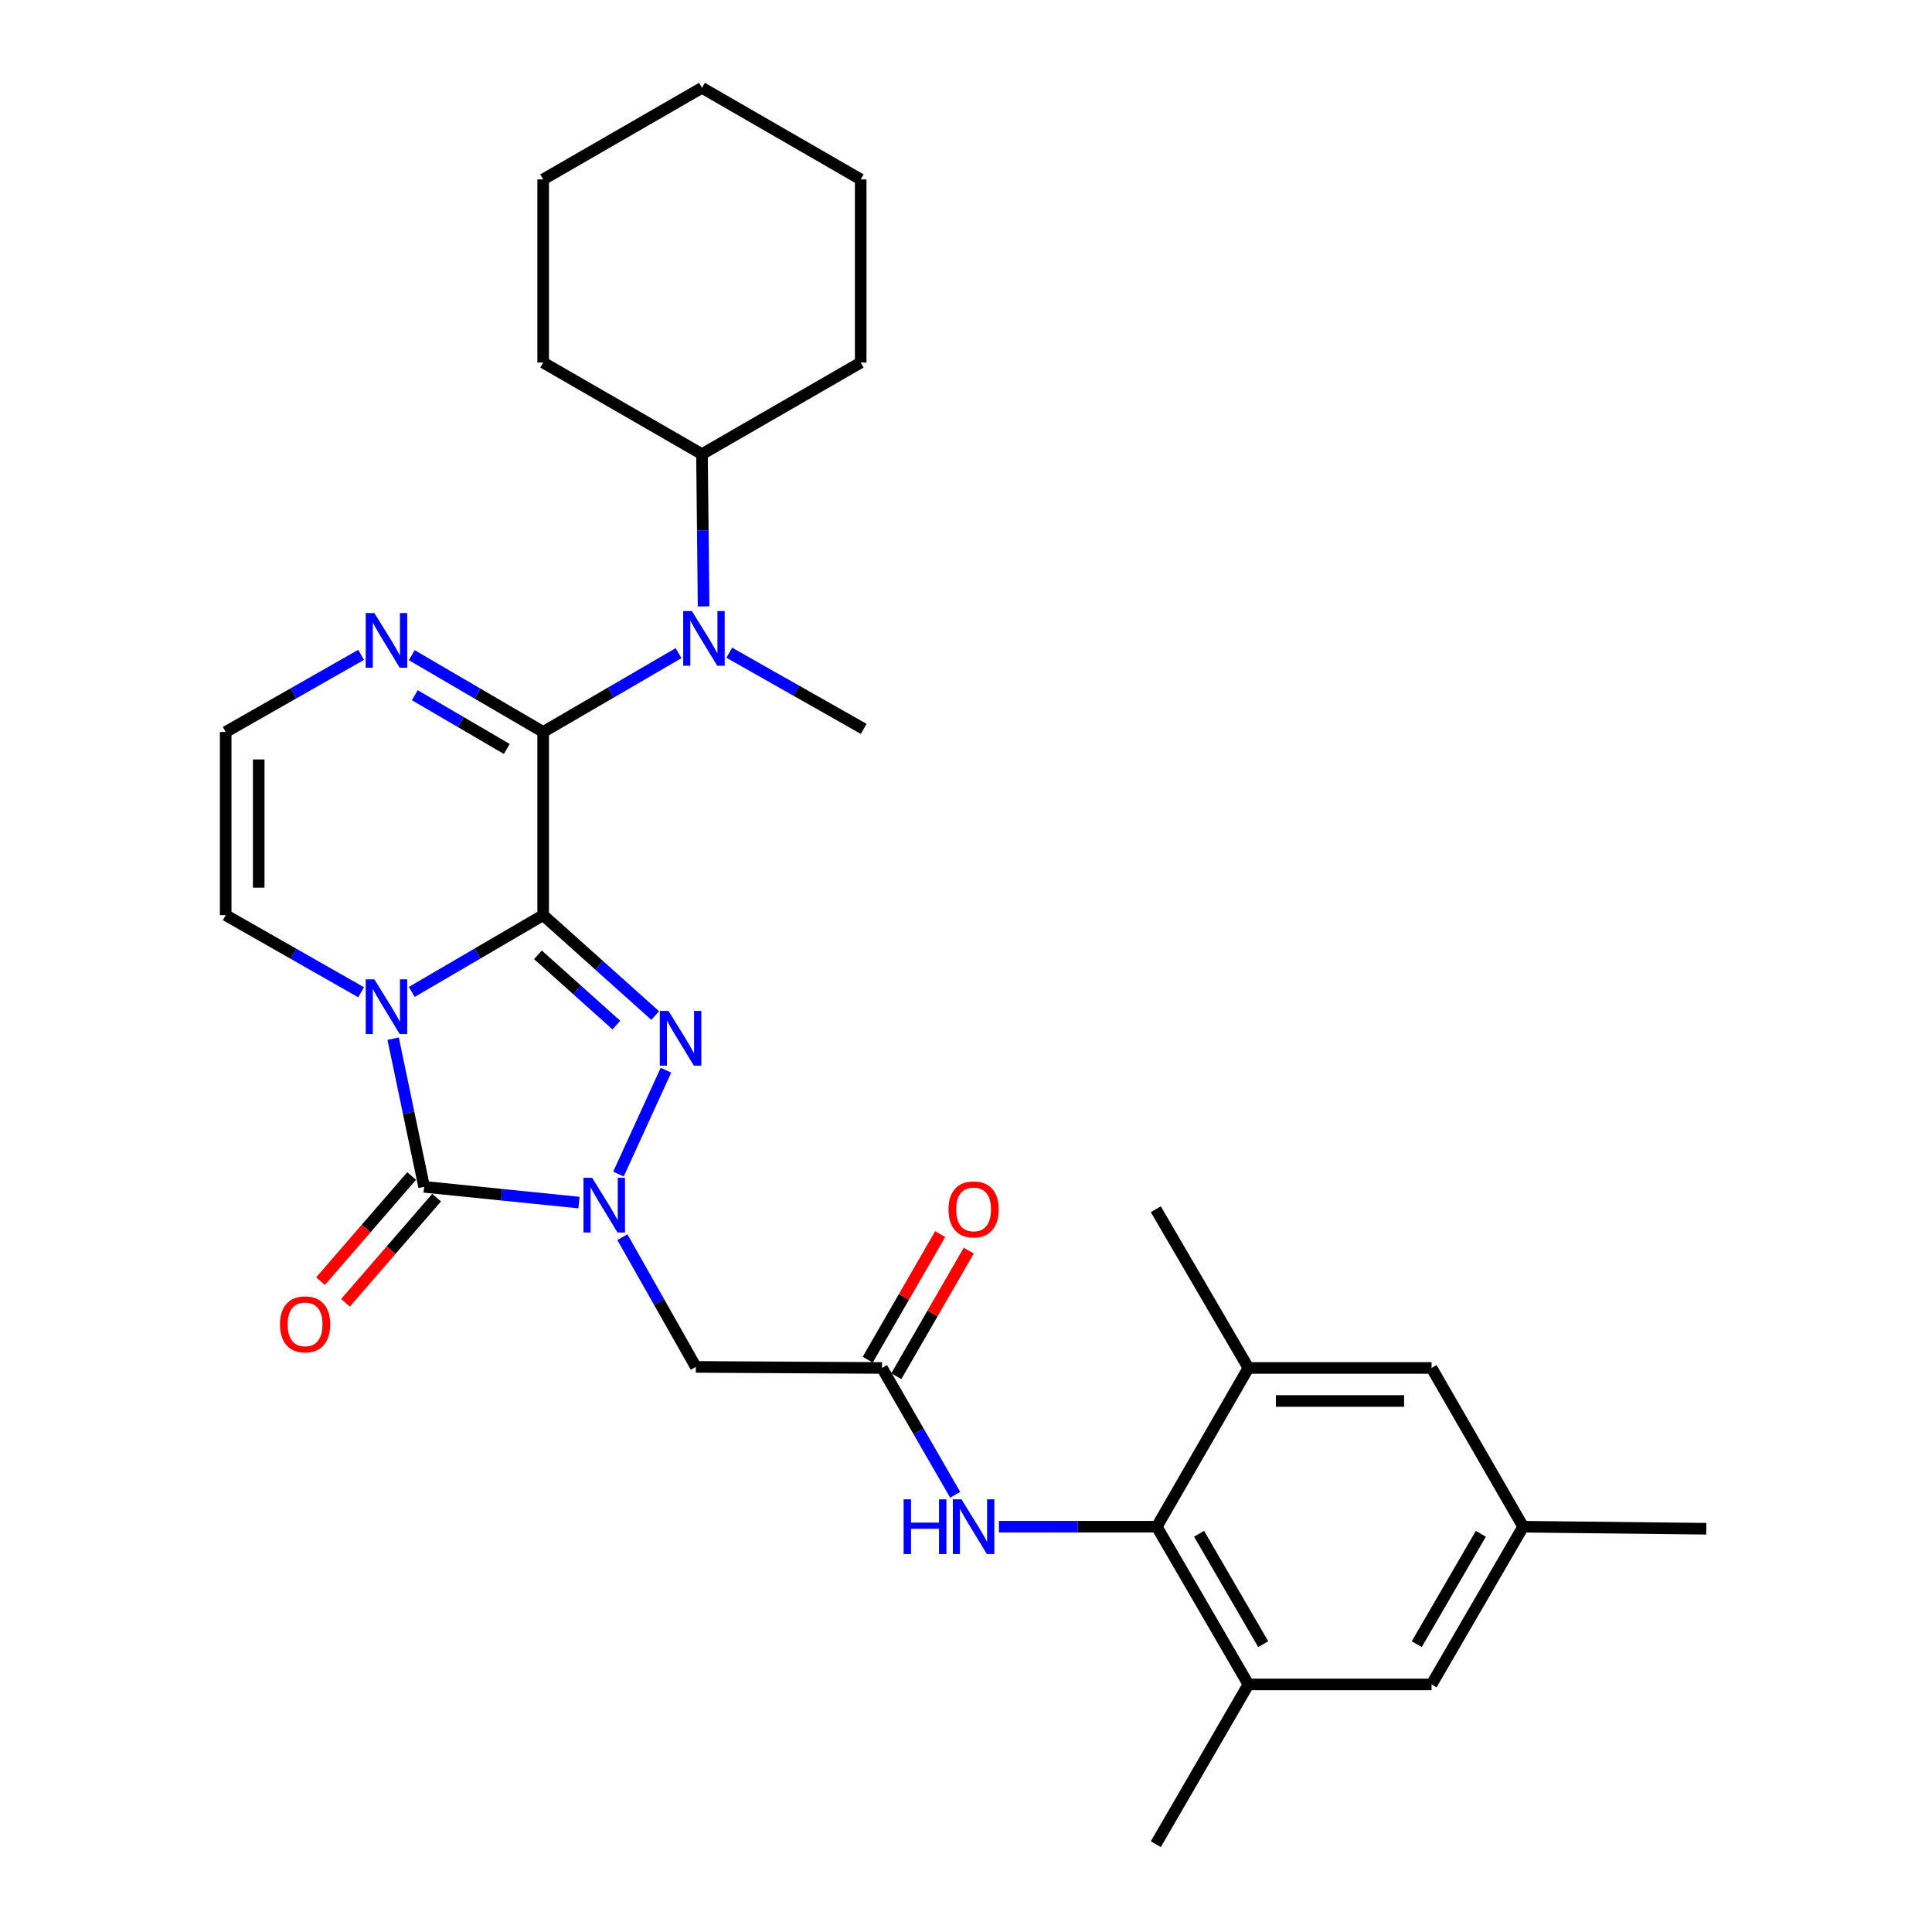 <?xml version='1.0' encoding='iso-8859-1'?>
<svg version='1.1' baseProfile='full'
              xmlns='http://www.w3.org/2000/svg'
                      xmlns:rdkit='http://www.rdkit.org/xml'
                      xmlns:xlink='http://www.w3.org/1999/xlink'
                  xml:space='preserve'
width='1000px' height='1000px' viewBox='0 0 1000 1000'>
<!-- END OF HEADER -->
<rect style='opacity:1.0;fill:#FFFFFF;stroke:none' width='1000' height='1000' x='0' y='0'> </rect>
<path class='bond-0' d='M 281.142,473.683 L 247.132,493.555' style='fill:none;fill-rule:evenodd;stroke:#000000;stroke-width:6px;stroke-linecap:butt;stroke-linejoin:miter;stroke-opacity:1' />
<path class='bond-0' d='M 247.132,493.555 L 213.123,513.427' style='fill:none;fill-rule:evenodd;stroke:#0000FF;stroke-width:6px;stroke-linecap:butt;stroke-linejoin:miter;stroke-opacity:1' />
<path class='bond-1' d='M 281.142,473.683 L 310.137,499.661' style='fill:none;fill-rule:evenodd;stroke:#000000;stroke-width:6px;stroke-linecap:butt;stroke-linejoin:miter;stroke-opacity:1' />
<path class='bond-1' d='M 310.137,499.661 L 339.131,525.639' style='fill:none;fill-rule:evenodd;stroke:#0000FF;stroke-width:6px;stroke-linecap:butt;stroke-linejoin:miter;stroke-opacity:1' />
<path class='bond-1' d='M 278.433,494.209 L 298.729,512.393' style='fill:none;fill-rule:evenodd;stroke:#000000;stroke-width:6px;stroke-linecap:butt;stroke-linejoin:miter;stroke-opacity:1' />
<path class='bond-1' d='M 298.729,512.393 L 319.025,530.578' style='fill:none;fill-rule:evenodd;stroke:#0000FF;stroke-width:6px;stroke-linecap:butt;stroke-linejoin:miter;stroke-opacity:1' />
<path class='bond-4' d='M 281.142,473.683 L 281.142,378.861' style='fill:none;fill-rule:evenodd;stroke:#000000;stroke-width:6px;stroke-linecap:butt;stroke-linejoin:miter;stroke-opacity:1' />
<path class='bond-3' d='M 203.492,537.616 L 211.507,575.958' style='fill:none;fill-rule:evenodd;stroke:#0000FF;stroke-width:6px;stroke-linecap:butt;stroke-linejoin:miter;stroke-opacity:1' />
<path class='bond-3' d='M 211.507,575.958 L 219.523,614.301' style='fill:none;fill-rule:evenodd;stroke:#000000;stroke-width:6px;stroke-linecap:butt;stroke-linejoin:miter;stroke-opacity:1' />
<path class='bond-11' d='M 186.9,513.595 L 151.859,493.639' style='fill:none;fill-rule:evenodd;stroke:#0000FF;stroke-width:6px;stroke-linecap:butt;stroke-linejoin:miter;stroke-opacity:1' />
<path class='bond-11' d='M 151.859,493.639 L 116.818,473.683' style='fill:none;fill-rule:evenodd;stroke:#000000;stroke-width:6px;stroke-linecap:butt;stroke-linejoin:miter;stroke-opacity:1' />
<path class='bond-2' d='M 344.697,553.935 L 320.112,607.7' style='fill:none;fill-rule:evenodd;stroke:#0000FF;stroke-width:6px;stroke-linecap:butt;stroke-linejoin:miter;stroke-opacity:1' />
<path class='bond-5' d='M 322.137,640.345 L 341.149,673.927' style='fill:none;fill-rule:evenodd;stroke:#0000FF;stroke-width:6px;stroke-linecap:butt;stroke-linejoin:miter;stroke-opacity:1' />
<path class='bond-5' d='M 341.149,673.927 L 360.16,707.509' style='fill:none;fill-rule:evenodd;stroke:#000000;stroke-width:6px;stroke-linecap:butt;stroke-linejoin:miter;stroke-opacity:1' />
<path class='bond-30' d='M 299.676,622.45 L 259.599,618.375' style='fill:none;fill-rule:evenodd;stroke:#0000FF;stroke-width:6px;stroke-linecap:butt;stroke-linejoin:miter;stroke-opacity:1' />
<path class='bond-30' d='M 259.599,618.375 L 219.523,614.301' style='fill:none;fill-rule:evenodd;stroke:#000000;stroke-width:6px;stroke-linecap:butt;stroke-linejoin:miter;stroke-opacity:1' />
<path class='bond-15' d='M 213.063,608.703 L 189.482,635.916' style='fill:none;fill-rule:evenodd;stroke:#000000;stroke-width:6px;stroke-linecap:butt;stroke-linejoin:miter;stroke-opacity:1' />
<path class='bond-15' d='M 189.482,635.916 L 165.901,663.129' style='fill:none;fill-rule:evenodd;stroke:#FF0000;stroke-width:6px;stroke-linecap:butt;stroke-linejoin:miter;stroke-opacity:1' />
<path class='bond-15' d='M 225.983,619.899 L 202.401,647.112' style='fill:none;fill-rule:evenodd;stroke:#000000;stroke-width:6px;stroke-linecap:butt;stroke-linejoin:miter;stroke-opacity:1' />
<path class='bond-15' d='M 202.401,647.112 L 178.82,674.324' style='fill:none;fill-rule:evenodd;stroke:#FF0000;stroke-width:6px;stroke-linecap:butt;stroke-linejoin:miter;stroke-opacity:1' />
<path class='bond-6' d='M 281.142,378.861 L 316.176,358.465' style='fill:none;fill-rule:evenodd;stroke:#000000;stroke-width:6px;stroke-linecap:butt;stroke-linejoin:miter;stroke-opacity:1' />
<path class='bond-6' d='M 316.176,358.465 L 351.211,338.068' style='fill:none;fill-rule:evenodd;stroke:#0000FF;stroke-width:6px;stroke-linecap:butt;stroke-linejoin:miter;stroke-opacity:1' />
<path class='bond-7' d='M 281.142,378.861 L 247.132,358.989' style='fill:none;fill-rule:evenodd;stroke:#000000;stroke-width:6px;stroke-linecap:butt;stroke-linejoin:miter;stroke-opacity:1' />
<path class='bond-7' d='M 247.132,358.989 L 213.123,339.116' style='fill:none;fill-rule:evenodd;stroke:#0000FF;stroke-width:6px;stroke-linecap:butt;stroke-linejoin:miter;stroke-opacity:1' />
<path class='bond-7' d='M 262.314,387.659 L 238.508,373.749' style='fill:none;fill-rule:evenodd;stroke:#000000;stroke-width:6px;stroke-linecap:butt;stroke-linejoin:miter;stroke-opacity:1' />
<path class='bond-7' d='M 238.508,373.749 L 214.701,359.838' style='fill:none;fill-rule:evenodd;stroke:#0000FF;stroke-width:6px;stroke-linecap:butt;stroke-linejoin:miter;stroke-opacity:1' />
<path class='bond-9' d='M 360.16,707.509 L 456.53,708.05' style='fill:none;fill-rule:evenodd;stroke:#000000;stroke-width:6px;stroke-linecap:butt;stroke-linejoin:miter;stroke-opacity:1' />
<path class='bond-20' d='M 364.182,313.871 L 363.762,274.47' style='fill:none;fill-rule:evenodd;stroke:#0000FF;stroke-width:6px;stroke-linecap:butt;stroke-linejoin:miter;stroke-opacity:1' />
<path class='bond-20' d='M 363.762,274.47 L 363.342,235.07' style='fill:none;fill-rule:evenodd;stroke:#000000;stroke-width:6px;stroke-linecap:butt;stroke-linejoin:miter;stroke-opacity:1' />
<path class='bond-21' d='M 377.475,337.846 L 412.268,357.56' style='fill:none;fill-rule:evenodd;stroke:#0000FF;stroke-width:6px;stroke-linecap:butt;stroke-linejoin:miter;stroke-opacity:1' />
<path class='bond-21' d='M 412.268,357.56 L 447.062,377.275' style='fill:none;fill-rule:evenodd;stroke:#000000;stroke-width:6px;stroke-linecap:butt;stroke-linejoin:miter;stroke-opacity:1' />
<path class='bond-14' d='M 186.9,338.949 L 151.859,358.905' style='fill:none;fill-rule:evenodd;stroke:#0000FF;stroke-width:6px;stroke-linecap:butt;stroke-linejoin:miter;stroke-opacity:1' />
<path class='bond-14' d='M 151.859,358.905 L 116.818,378.861' style='fill:none;fill-rule:evenodd;stroke:#000000;stroke-width:6px;stroke-linecap:butt;stroke-linejoin:miter;stroke-opacity:1' />
<path class='bond-8' d='M 598.744,790.221 L 557.893,790.221' style='fill:none;fill-rule:evenodd;stroke:#000000;stroke-width:6px;stroke-linecap:butt;stroke-linejoin:miter;stroke-opacity:1' />
<path class='bond-8' d='M 557.893,790.221 L 517.042,790.221' style='fill:none;fill-rule:evenodd;stroke:#0000FF;stroke-width:6px;stroke-linecap:butt;stroke-linejoin:miter;stroke-opacity:1' />
<path class='bond-12' d='M 598.744,790.221 L 646.174,871.861' style='fill:none;fill-rule:evenodd;stroke:#000000;stroke-width:6px;stroke-linecap:butt;stroke-linejoin:miter;stroke-opacity:1' />
<path class='bond-12' d='M 620.641,793.88 L 653.842,851.027' style='fill:none;fill-rule:evenodd;stroke:#000000;stroke-width:6px;stroke-linecap:butt;stroke-linejoin:miter;stroke-opacity:1' />
<path class='bond-13' d='M 598.744,790.221 L 646.174,708.05' style='fill:none;fill-rule:evenodd;stroke:#000000;stroke-width:6px;stroke-linecap:butt;stroke-linejoin:miter;stroke-opacity:1' />
<path class='bond-10' d='M 456.53,708.05 L 475.463,740.87' style='fill:none;fill-rule:evenodd;stroke:#000000;stroke-width:6px;stroke-linecap:butt;stroke-linejoin:miter;stroke-opacity:1' />
<path class='bond-10' d='M 475.463,740.87 L 494.395,773.69' style='fill:none;fill-rule:evenodd;stroke:#0000FF;stroke-width:6px;stroke-linecap:butt;stroke-linejoin:miter;stroke-opacity:1' />
<path class='bond-18' d='M 463.934,712.322 L 482.693,679.811' style='fill:none;fill-rule:evenodd;stroke:#000000;stroke-width:6px;stroke-linecap:butt;stroke-linejoin:miter;stroke-opacity:1' />
<path class='bond-18' d='M 482.693,679.811 L 501.451,647.301' style='fill:none;fill-rule:evenodd;stroke:#FF0000;stroke-width:6px;stroke-linecap:butt;stroke-linejoin:miter;stroke-opacity:1' />
<path class='bond-18' d='M 449.127,703.778 L 467.885,671.267' style='fill:none;fill-rule:evenodd;stroke:#000000;stroke-width:6px;stroke-linecap:butt;stroke-linejoin:miter;stroke-opacity:1' />
<path class='bond-18' d='M 467.885,671.267 L 486.644,638.757' style='fill:none;fill-rule:evenodd;stroke:#FF0000;stroke-width:6px;stroke-linecap:butt;stroke-linejoin:miter;stroke-opacity:1' />
<path class='bond-31' d='M 116.818,473.683 L 116.818,378.861' style='fill:none;fill-rule:evenodd;stroke:#000000;stroke-width:6px;stroke-linecap:butt;stroke-linejoin:miter;stroke-opacity:1' />
<path class='bond-31' d='M 133.913,459.459 L 133.913,393.084' style='fill:none;fill-rule:evenodd;stroke:#000000;stroke-width:6px;stroke-linecap:butt;stroke-linejoin:miter;stroke-opacity:1' />
<path class='bond-17' d='M 646.174,871.861 L 740.977,871.861' style='fill:none;fill-rule:evenodd;stroke:#000000;stroke-width:6px;stroke-linecap:butt;stroke-linejoin:miter;stroke-opacity:1' />
<path class='bond-23' d='M 646.174,871.861 L 598.241,954.545' style='fill:none;fill-rule:evenodd;stroke:#000000;stroke-width:6px;stroke-linecap:butt;stroke-linejoin:miter;stroke-opacity:1' />
<path class='bond-16' d='M 646.174,708.05 L 740.977,708.05' style='fill:none;fill-rule:evenodd;stroke:#000000;stroke-width:6px;stroke-linecap:butt;stroke-linejoin:miter;stroke-opacity:1' />
<path class='bond-16' d='M 660.395,725.145 L 726.757,725.145' style='fill:none;fill-rule:evenodd;stroke:#000000;stroke-width:6px;stroke-linecap:butt;stroke-linejoin:miter;stroke-opacity:1' />
<path class='bond-22' d='M 646.174,708.05 L 598.241,625.898' style='fill:none;fill-rule:evenodd;stroke:#000000;stroke-width:6px;stroke-linecap:butt;stroke-linejoin:miter;stroke-opacity:1' />
<path class='bond-19' d='M 740.977,708.05 L 788.379,790.221' style='fill:none;fill-rule:evenodd;stroke:#000000;stroke-width:6px;stroke-linecap:butt;stroke-linejoin:miter;stroke-opacity:1' />
<path class='bond-33' d='M 740.977,871.861 L 788.379,790.221' style='fill:none;fill-rule:evenodd;stroke:#000000;stroke-width:6px;stroke-linecap:butt;stroke-linejoin:miter;stroke-opacity:1' />
<path class='bond-33' d='M 733.304,851.031 L 766.485,793.884' style='fill:none;fill-rule:evenodd;stroke:#000000;stroke-width:6px;stroke-linecap:butt;stroke-linejoin:miter;stroke-opacity:1' />
<path class='bond-24' d='M 788.379,790.221 L 883.182,791.276' style='fill:none;fill-rule:evenodd;stroke:#000000;stroke-width:6px;stroke-linecap:butt;stroke-linejoin:miter;stroke-opacity:1' />
<path class='bond-25' d='M 363.342,235.07 L 445.494,187.659' style='fill:none;fill-rule:evenodd;stroke:#000000;stroke-width:6px;stroke-linecap:butt;stroke-linejoin:miter;stroke-opacity:1' />
<path class='bond-26' d='M 363.342,235.07 L 281.142,187.659' style='fill:none;fill-rule:evenodd;stroke:#000000;stroke-width:6px;stroke-linecap:butt;stroke-linejoin:miter;stroke-opacity:1' />
<path class='bond-28' d='M 445.494,187.659 L 445.494,92.856' style='fill:none;fill-rule:evenodd;stroke:#000000;stroke-width:6px;stroke-linecap:butt;stroke-linejoin:miter;stroke-opacity:1' />
<path class='bond-27' d='M 281.142,187.659 L 281.142,92.856' style='fill:none;fill-rule:evenodd;stroke:#000000;stroke-width:6px;stroke-linecap:butt;stroke-linejoin:miter;stroke-opacity:1' />
<path class='bond-29' d='M 281.142,92.856 L 363.342,45.455' style='fill:none;fill-rule:evenodd;stroke:#000000;stroke-width:6px;stroke-linecap:butt;stroke-linejoin:miter;stroke-opacity:1' />
<path class='bond-32' d='M 445.494,92.856 L 363.342,45.455' style='fill:none;fill-rule:evenodd;stroke:#000000;stroke-width:6px;stroke-linecap:butt;stroke-linejoin:miter;stroke-opacity:1' />
<path  class='atom-1' d='M 193.774 506.915
L 203.054 521.915
Q 203.974 523.395, 205.454 526.075
Q 206.934 528.755, 207.014 528.915
L 207.014 506.915
L 210.774 506.915
L 210.774 535.235
L 206.894 535.235
L 196.934 518.835
Q 195.774 516.915, 194.534 514.715
Q 193.334 512.515, 192.974 511.835
L 192.974 535.235
L 189.294 535.235
L 189.294 506.915
L 193.774 506.915
' fill='#0000FF'/>
<path  class='atom-2' d='M 345.998 523.241
L 355.278 538.241
Q 356.198 539.721, 357.678 542.401
Q 359.158 545.081, 359.238 545.241
L 359.238 523.241
L 362.998 523.241
L 362.998 551.561
L 359.118 551.561
L 349.158 535.161
Q 347.998 533.241, 346.758 531.041
Q 345.558 528.841, 345.198 528.161
L 345.198 551.561
L 341.518 551.561
L 341.518 523.241
L 345.998 523.241
' fill='#0000FF'/>
<path  class='atom-3' d='M 306.499 609.62
L 315.779 624.62
Q 316.699 626.1, 318.179 628.78
Q 319.659 631.46, 319.739 631.62
L 319.739 609.62
L 323.499 609.62
L 323.499 637.94
L 319.619 637.94
L 309.659 621.54
Q 308.499 619.62, 307.259 617.42
Q 306.059 615.22, 305.699 614.54
L 305.699 637.94
L 302.019 637.94
L 302.019 609.62
L 306.499 609.62
' fill='#0000FF'/>
<path  class='atom-7' d='M 358.098 316.254
L 367.378 331.254
Q 368.298 332.734, 369.778 335.414
Q 371.258 338.094, 371.338 338.254
L 371.338 316.254
L 375.098 316.254
L 375.098 344.574
L 371.218 344.574
L 361.258 328.174
Q 360.098 326.254, 358.858 324.054
Q 357.658 321.854, 357.298 321.174
L 357.298 344.574
L 353.618 344.574
L 353.618 316.254
L 358.098 316.254
' fill='#0000FF'/>
<path  class='atom-8' d='M 193.774 317.309
L 203.054 332.309
Q 203.974 333.789, 205.454 336.469
Q 206.934 339.149, 207.014 339.309
L 207.014 317.309
L 210.774 317.309
L 210.774 345.629
L 206.894 345.629
L 196.934 329.229
Q 195.774 327.309, 194.534 325.109
Q 193.334 322.909, 192.974 322.229
L 192.974 345.629
L 189.294 345.629
L 189.294 317.309
L 193.774 317.309
' fill='#0000FF'/>
<path  class='atom-11' d='M 467.712 776.061
L 471.552 776.061
L 471.552 788.101
L 486.032 788.101
L 486.032 776.061
L 489.872 776.061
L 489.872 804.381
L 486.032 804.381
L 486.032 791.301
L 471.552 791.301
L 471.552 804.381
L 467.712 804.381
L 467.712 776.061
' fill='#0000FF'/>
<path  class='atom-11' d='M 497.672 776.061
L 506.952 791.061
Q 507.872 792.541, 509.352 795.221
Q 510.832 797.901, 510.912 798.061
L 510.912 776.061
L 514.672 776.061
L 514.672 804.381
L 510.792 804.381
L 500.832 787.981
Q 499.672 786.061, 498.432 783.861
Q 497.232 781.661, 496.872 780.981
L 496.872 804.381
L 493.192 804.381
L 493.192 776.061
L 497.672 776.061
' fill='#0000FF'/>
<path  class='atom-16' d='M 144.913 685.479
Q 144.913 678.679, 148.273 674.879
Q 151.633 671.079, 157.913 671.079
Q 164.193 671.079, 167.553 674.879
Q 170.913 678.679, 170.913 685.479
Q 170.913 692.359, 167.513 696.279
Q 164.113 700.159, 157.913 700.159
Q 151.673 700.159, 148.273 696.279
Q 144.913 692.399, 144.913 685.479
M 157.913 696.959
Q 162.233 696.959, 164.553 694.079
Q 166.913 691.159, 166.913 685.479
Q 166.913 679.919, 164.553 677.119
Q 162.233 674.279, 157.913 674.279
Q 153.593 674.279, 151.233 677.079
Q 148.913 679.879, 148.913 685.479
Q 148.913 691.199, 151.233 694.079
Q 153.593 696.959, 157.913 696.959
' fill='#FF0000'/>
<path  class='atom-19' d='M 490.932 625.978
Q 490.932 619.178, 494.292 615.378
Q 497.652 611.578, 503.932 611.578
Q 510.212 611.578, 513.572 615.378
Q 516.932 619.178, 516.932 625.978
Q 516.932 632.858, 513.532 636.778
Q 510.132 640.658, 503.932 640.658
Q 497.692 640.658, 494.292 636.778
Q 490.932 632.898, 490.932 625.978
M 503.932 637.458
Q 508.252 637.458, 510.572 634.578
Q 512.932 631.658, 512.932 625.978
Q 512.932 620.418, 510.572 617.618
Q 508.252 614.778, 503.932 614.778
Q 499.612 614.778, 497.252 617.578
Q 494.932 620.378, 494.932 625.978
Q 494.932 631.698, 497.252 634.578
Q 499.612 637.458, 503.932 637.458
' fill='#FF0000'/>
</svg>
